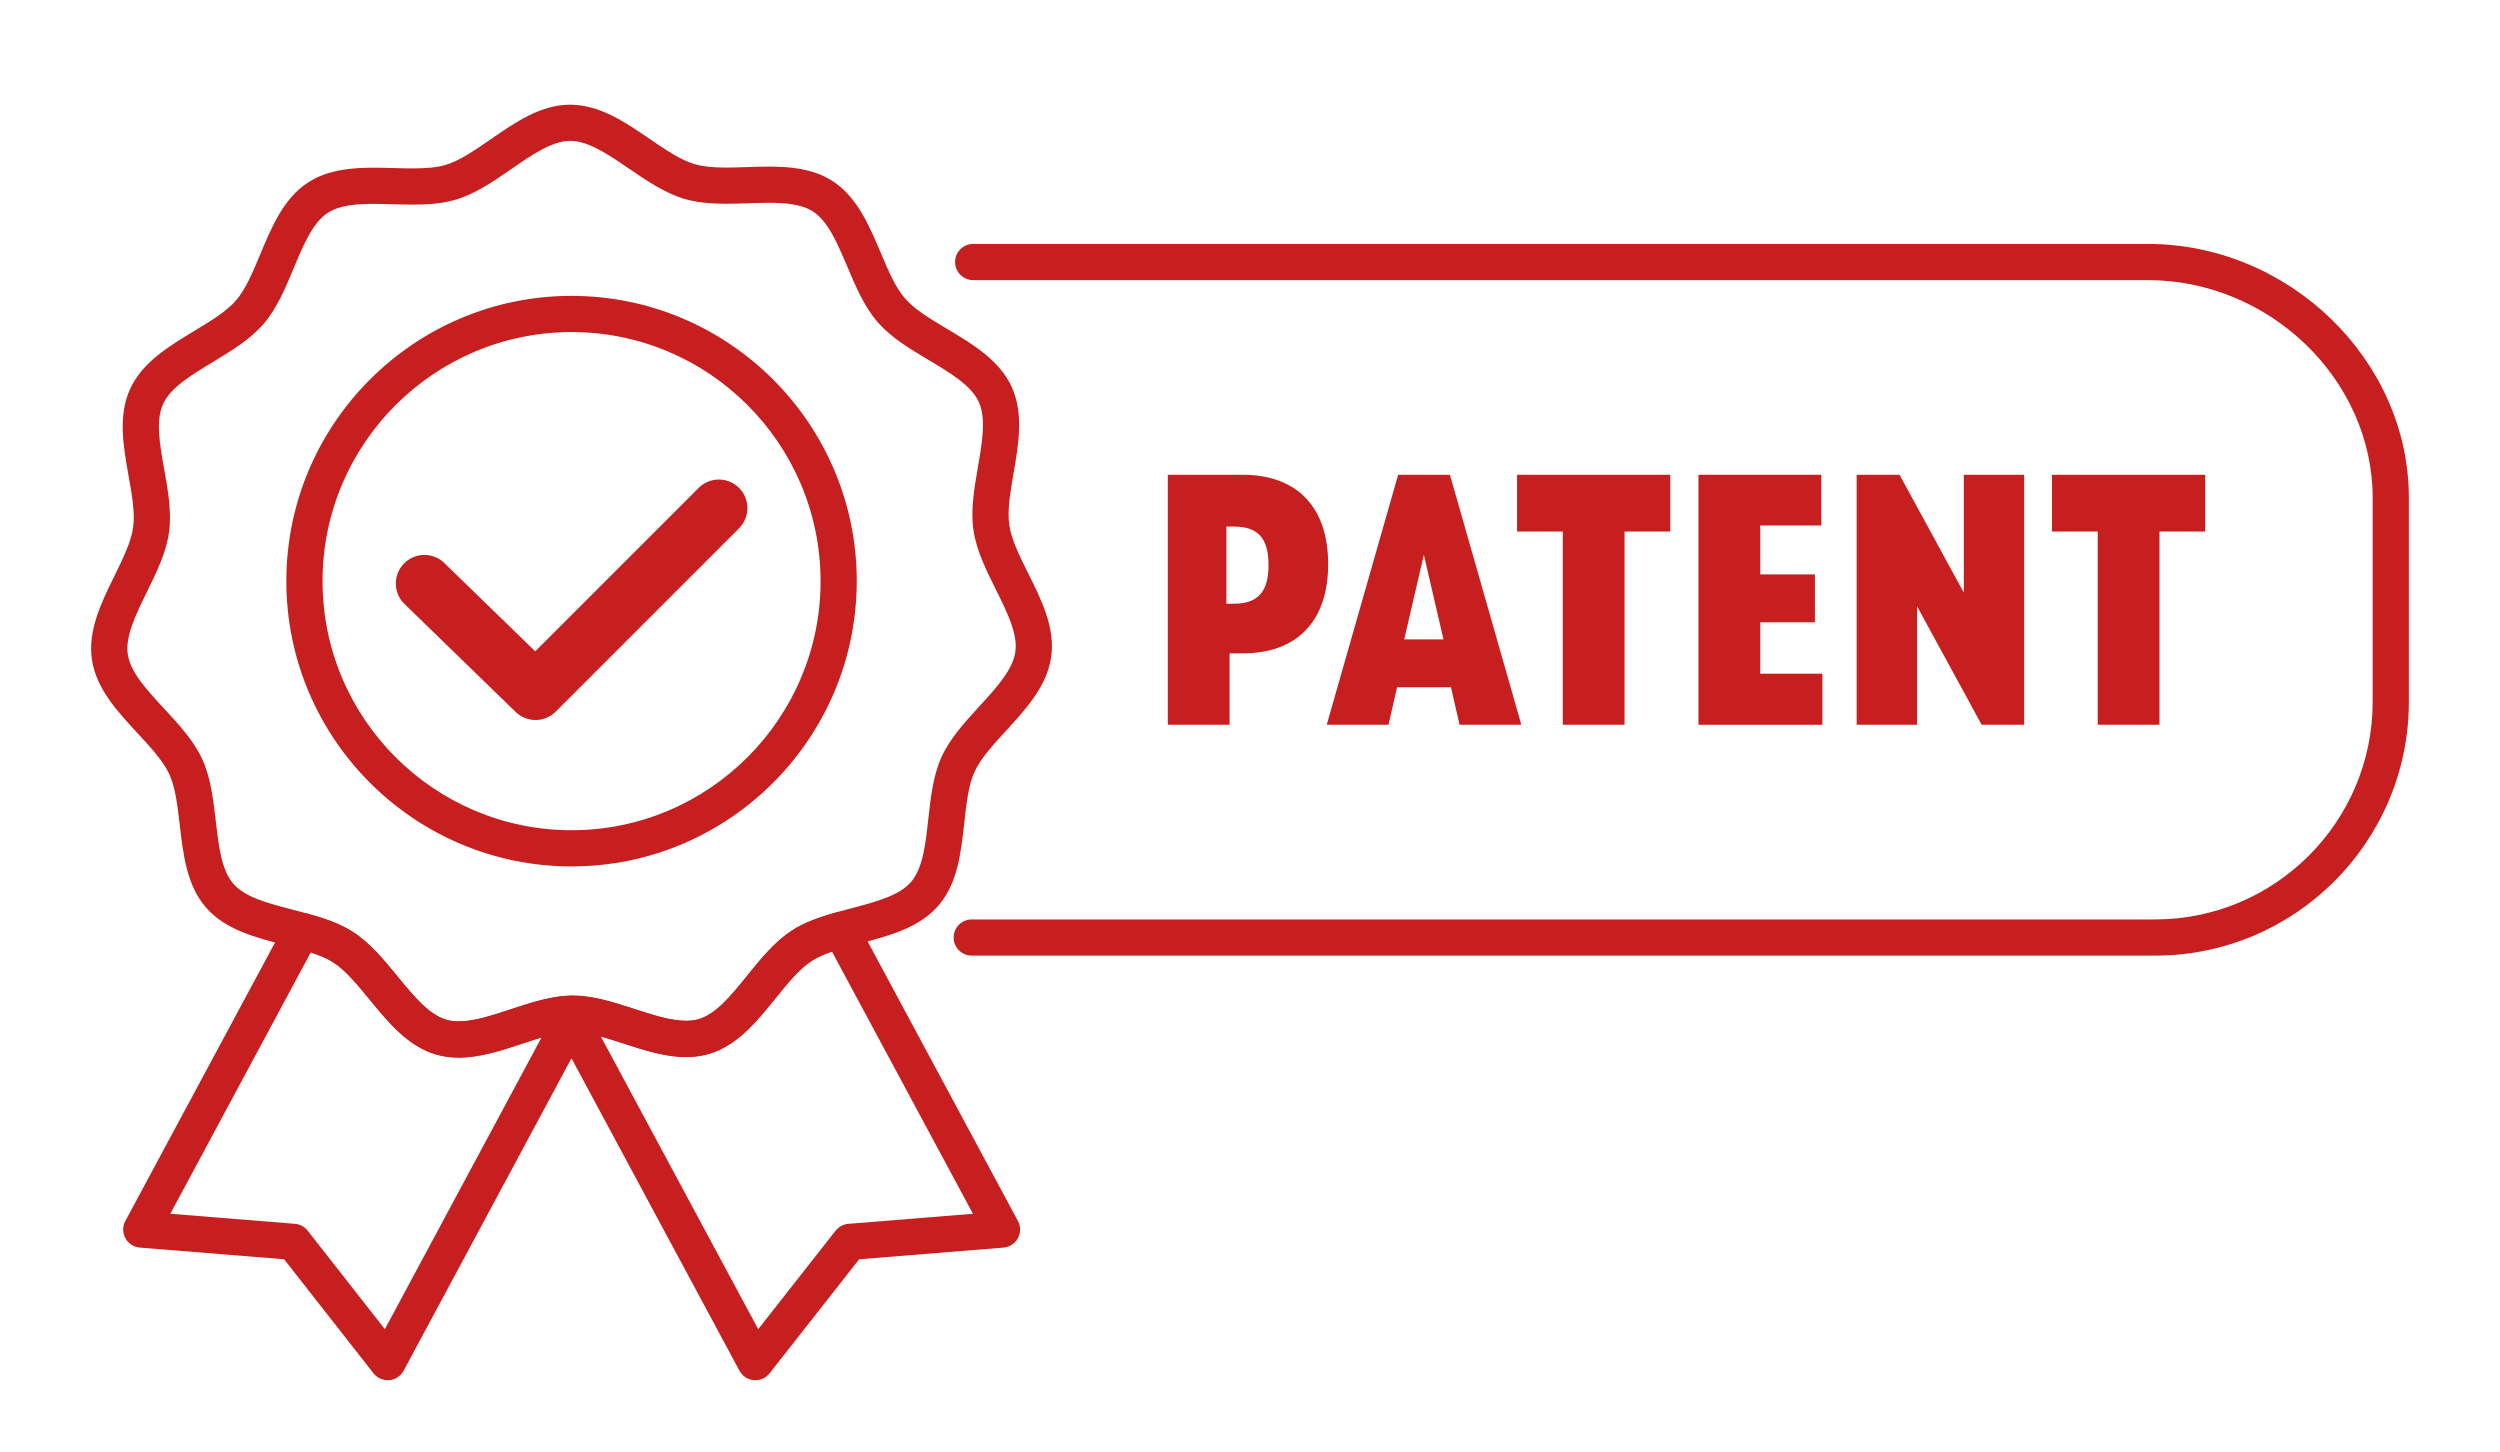 <?xml version="1.0" encoding="utf-8"?>
<!-- Generator: Adobe Illustrator 16.0.0, SVG Export Plug-In . SVG Version: 6.00 Build 0)  -->
<!DOCTYPE svg PUBLIC "-//W3C//DTD SVG 1.1//EN" "http://www.w3.org/Graphics/SVG/1.1/DTD/svg11.dtd">
<svg version="1.1"
	 id="svg2" sodipodi:docname="PATENT.svg" inkscape:version="0.48.5 r10040" xmlns:inkscape="http://www.inkscape.org/namespaces/inkscape" xmlns:dc="http://purl.org/dc/elements/1.1/" xmlns:cc="http://creativecommons.org/ns#" xmlns:sodipodi="http://sodipodi.sourceforge.net/DTD/sodipodi-0.dtd" xmlns:svg="http://www.w3.org/2000/svg" xmlns:rdf="http://www.w3.org/1999/02/22-rdf-syntax-ns#"
	 xmlns="http://www.w3.org/2000/svg" xmlns:xlink="http://www.w3.org/1999/xlink" x="0px" y="0px" width="393.75px"
	 height="228.671px" viewBox="1184.797 154.681 393.75 228.671" enable-background="new 1184.797 154.681 393.75 228.671"
	 xml:space="preserve">
<g>
	<g enable-background="new    ">
		<g>
			<path fill="#C71E1F" d="M1368.727,229.459h11.812c8.493,0,13.442,5.063,13.442,14.062c0,9.055-4.949,14.061-13.442,14.061h-2.081
				v11.249h-9.73V229.459z M1379.132,249.764c3.824,0,5.456-1.912,5.456-6.074c0-4.219-1.632-6.075-5.456-6.075h-1.181v12.149
				H1379.132z"/>
		</g>
		<g>
			<path fill="#C71E1F" d="M1405.004,229.459h8.155l11.249,39.371h-9.73l-1.35-5.905h-8.493l-1.35,5.905h-9.73L1405.004,229.459z
				 M1412.147,255.388l-3.093-13.33l-3.094,13.33H1412.147z"/>
		</g>
		<g>
			<path fill="#C71E1F" d="M1430.934,238.403h-7.199v-8.943h24.128v8.943h-7.199v30.428h-9.729V238.403z"/>
		</g>
		<g>
			<path fill="#C71E1F" d="M1452.306,229.459h19.348v7.987h-9.618v7.705h8.605v7.537h-8.605v8.099h9.787v8.043h-19.517V229.459z"/>
		</g>
		<g>
			<path fill="#C71E1F" d="M1477.222,229.459h6.749l10.124,18.561v-18.561h9.505v39.371h-6.693l-10.18-18.673v18.673h-9.505V229.459
				z"/>
		</g>
		<g>
			<path fill="#C71E1F" d="M1515.186,238.403h-7.199v-8.943h24.128v8.943h-7.199v30.428h-9.729V238.403z"/>
		</g>
	</g>
	<g id="g3781_1_" transform="translate(140.935,694.866)">
		<g id="path3783_1_">
			<path fill="#C71E1F" d="M1104.925-322.805c-0.871,0-1.7-0.398-2.243-1.092l-14.073-17.955l-22.726-1.837
				c-0.959-0.077-1.813-0.634-2.274-1.479c-0.459-0.845-0.462-1.864-0.006-2.712l25.281-47.031c0.628-1.168,1.98-1.747,3.258-1.4
				c2.484,0.676,5.084,1.492,7.256,2.88c2.716,1.734,4.923,4.422,7.058,7.021c2.548,3.103,4.955,6.033,7.702,6.832
				c0.594,0.172,1.235,0.256,1.963,0.256c2.424,0,5.227-0.925,8.193-1.903c3.196-1.055,6.502-2.145,9.729-2.153
				c3.258,0,6.555,1.073,9.743,2.111c2.946,0.959,5.729,1.865,8.14,1.865c0.744,0,1.4-0.087,2.002-0.266
				c2.736-0.812,5.121-3.762,7.645-6.885c2.12-2.623,4.313-5.335,7.025-7.089c2.07-1.341,4.554-2.146,6.928-2.817
				c1.289-0.365,2.652,0.217,3.285,1.393l25.375,47.188c0.456,0.847,0.453,1.867-0.006,2.712c-0.461,0.845-1.315,1.401-2.274,1.479
				l-22.727,1.837l-14.105,17.958c-0.594,0.755-1.526,1.16-2.487,1.079c-0.957-0.083-1.809-0.644-2.264-1.49l-26.457-49.204
				l-26.429,49.203c-0.455,0.848-1.308,1.408-2.267,1.491C1105.087-322.807,1105.006-322.805,1104.925-322.805z M1138.489-376.942
				l24.79,46.104l12.186-15.514c0.491-0.624,1.22-1.016,2.012-1.08l19.624-1.586l-22.203-41.289
				c-1.188,0.402-2.306,0.869-3.205,1.452c-1.949,1.26-3.765,3.507-5.688,5.886c-2.961,3.663-6.021,7.45-10.457,8.767
				c-1.121,0.332-2.34,0.501-3.623,0.501c-3.314,0-6.664-1.091-9.904-2.146C1140.809-376.242,1139.626-376.628,1138.489-376.942z
				 M1070.686-349.018l19.624,1.586c0.793,0.064,1.522,0.457,2.014,1.083l12.153,15.505l24.676-45.939
				c-0.99,0.291-2.012,0.628-3.055,0.972c-3.264,1.076-6.639,2.189-9.979,2.189c-1.256,0-2.451-0.162-3.553-0.482
				c-4.441-1.291-7.53-5.051-10.518-8.687c-1.938-2.359-3.768-4.587-5.721-5.835c-0.988-0.632-2.219-1.127-3.52-1.549
				L1070.686-349.018z"/>
		</g>
	</g>
	<g>
		
			<path inkscape:connector-curvature="0" sodipodi:nodetypes="cssssc" fill="none" stroke="#C71E1F" stroke-width="5.7" stroke-linecap="round" stroke-linejoin="round" d="
			M1418.876,302.342"/>
	</g>
	<g>
		
			<path inkscape:connector-curvature="0" sodipodi:nodetypes="cssssc" fill="none" stroke="#C71E1F" stroke-width="5.7" stroke-linecap="round" stroke-linejoin="round" d="
			M1491.301,302.342"/>
	</g>
	<g>
		
			<path inkscape:connector-curvature="0" sodipodi:nodetypes="cssssc" fill="none" stroke="#C71E1F" stroke-width="5.7" stroke-linecap="round" stroke-linejoin="round" d="
			M1499.293,206.882"/>
	</g>
	<g>
		
			<path inkscape:connector-curvature="0" sodipodi:nodetypes="cssssc" fill="none" stroke="#C71E1F" stroke-width="5.7" stroke-linecap="round" stroke-linejoin="round" d="
			M1431.864,206.882"/>
	</g>
	<path fill="#C71E1F" d="M1523.059,193.098h-82.705h-1.763h-100.521c-1.574,0-2.85,1.276-2.85,2.85s1.275,2.85,2.85,2.85h100.521
		h1.763h82.705c19.206,0,35.432,15.696,35.432,34.275v32.145c0,18.899-15.376,34.275-34.275,34.275h-86.358h-0.764h-99.248
		c-1.574,0-2.851,1.275-2.851,2.85s1.276,2.85,2.851,2.85h99.248h0.764h86.358c22.042,0,39.975-17.933,39.975-39.975v-32.145
		C1564.19,211.404,1545.355,193.098,1523.059,193.098z"/>
	<g id="path3787_1_">
		<path fill="#C71E1F" d="M1257.043,321.254c-1.256,0-2.451-0.162-3.551-0.482c-4.443-1.291-7.526-5.056-10.508-8.697
			c-1.936-2.363-3.764-4.596-5.719-5.845c-1.953-1.248-4.748-1.969-7.707-2.73c-4.557-1.175-9.269-2.389-12.307-5.877
			c-3.039-3.488-3.598-8.322-4.139-12.997c-0.35-3.035-0.681-5.901-1.65-8.009c-0.969-2.105-2.93-4.222-5.006-6.462
			c-3.199-3.452-6.507-7.021-7.178-11.599c-0.671-4.578,1.473-8.946,3.547-13.171c1.346-2.742,2.617-5.333,2.94-7.628
			s-0.183-5.137-0.718-8.144c-0.824-4.634-1.678-9.425,0.233-13.639c1.909-4.213,6.075-6.729,10.104-9.163
			c2.615-1.579,5.085-3.071,6.599-4.828c1.514-1.757,2.625-4.42,3.801-7.24c1.811-4.343,3.684-8.834,7.568-11.346
			c3.139-2.03,6.975-2.304,10.313-2.304c1.038,0,2.092,0.029,3.143,0.058c0.993,0.028,1.984,0.056,2.959,0.056
			c2.314,0,3.919-0.169,5.201-0.549c2.222-0.66,4.596-2.3,7.109-4.036c3.871-2.675,7.875-5.442,12.502-5.455
			c4.645,0,8.654,2.738,12.531,5.386c2.523,1.723,4.906,3.35,7.133,3.997c1.24,0.36,2.764,0.521,4.938,0.521
			c1.059,0,2.141-0.037,3.225-0.073c1.153-0.038,2.309-0.076,3.443-0.076c3.217,0,6.924,0.267,10.023,2.247
			c3.899,2.491,5.797,6.971,7.631,11.305c1.191,2.813,2.317,5.471,3.841,7.219c1.523,1.749,4.002,3.228,6.626,4.792
			c4.041,2.411,8.221,4.904,10.154,9.106c1.933,4.204,1.106,9,0.307,13.638c-0.519,3.01-1.008,5.854-0.672,8.147
			c0.336,2.293,1.621,4.876,2.982,7.61c2.097,4.213,4.266,8.57,3.619,13.152c-0.646,4.58-3.934,8.168-7.113,11.638
			c-2.064,2.253-4.014,4.38-4.971,6.492s-1.273,4.98-1.606,8.017c-0.515,4.678-1.046,9.514-4.065,13.019s-7.726,4.745-12.276,5.945
			c-2.954,0.778-5.743,1.515-7.69,2.773s-3.764,3.501-5.686,5.875c-2.962,3.658-6.024,7.44-10.459,8.755
			c-1.123,0.333-2.346,0.502-3.633,0.502c-3.314,0-6.668-1.087-9.91-2.138c-2.896-0.938-5.631-1.825-7.945-1.825
			c-2.342,0.007-5.082,0.912-7.983,1.87C1263.759,320.14,1260.383,321.254,1257.043,321.254z M1243.666,186.794
			c-2.506,0-5.323,0.165-7.219,1.391c-2.398,1.551-3.857,5.049-5.402,8.753c-1.295,3.108-2.635,6.322-4.742,8.767
			c-2.107,2.445-5.088,4.245-7.97,5.986c-3.435,2.075-6.68,4.034-7.859,6.637c-1.181,2.603-0.516,6.335,0.188,10.286
			c0.59,3.315,1.2,6.743,0.75,9.939s-1.984,6.321-3.468,9.344c-1.769,3.603-3.438,7.005-3.023,9.833
			c0.414,2.826,2.99,5.606,5.718,8.55c2.288,2.47,4.655,5.023,6.005,7.955c1.348,2.933,1.748,6.392,2.134,9.736
			c0.46,3.986,0.896,7.752,2.772,9.907c1.877,2.154,5.547,3.1,9.433,4.102c3.261,0.84,6.634,1.709,9.354,3.447
			c2.719,1.737,4.925,4.431,7.059,7.036c2.543,3.105,4.944,6.038,7.688,6.836c0.592,0.172,1.233,0.255,1.961,0.255
			c2.424,0,5.226-0.925,8.191-1.905c3.198-1.056,6.505-2.147,9.732-2.156c3.254,0,6.553,1.068,9.742,2.103
			c2.951,0.956,5.738,1.859,8.152,1.859c0.748,0,1.406-0.087,2.012-0.267c2.739-0.813,5.125-3.758,7.65-6.877
			c2.119-2.616,4.31-5.322,7.02-7.075c2.711-1.752,6.077-2.64,9.333-3.498c3.881-1.023,7.546-1.989,9.411-4.154
			s2.279-5.932,2.718-9.921c0.368-3.347,0.748-6.808,2.081-9.747c1.332-2.939,3.685-5.507,5.96-7.989
			c2.712-2.959,5.272-5.754,5.671-8.583c0.399-2.83-1.289-6.224-3.078-9.817c-1.5-3.014-3.051-6.13-3.52-9.323
			c-0.467-3.193,0.124-6.624,0.695-9.942c0.682-3.956,1.326-7.692,0.131-10.289c-1.193-2.595-4.448-4.537-7.895-6.592
			c-2.893-1.726-5.883-3.51-8.004-5.943c-2.12-2.433-3.479-5.64-4.791-8.741c-1.564-3.695-3.043-7.186-5.451-8.724
			c-1.862-1.19-4.561-1.351-6.955-1.351c-1.072,0-2.164,0.037-3.252,0.074c-1.148,0.038-2.295,0.076-3.416,0.076
			c-2.734,0-4.748-0.23-6.527-0.747c-3.1-0.901-5.976-2.865-8.757-4.764c-3.309-2.259-6.434-4.393-9.286-4.393
			c-2.873,0.008-5.992,2.163-9.293,4.444c-2.771,1.914-5.635,3.893-8.729,4.812c-2.348,0.695-4.879,0.785-6.822,0.785
			c-1.025,0-2.071-0.029-3.118-0.058C1245.653,186.822,1244.653,186.794,1243.666,186.794z"/>
	</g>
	<g>
		<path fill="#C71E1F" d="M1269.141,268.083c-1.131,0-2.262-0.424-3.136-1.272l-17.5-17c-1.782-1.731-1.823-4.581-0.092-6.363
			s4.581-1.824,6.363-0.092l14.318,13.909l25.739-25.739c1.758-1.757,4.605-1.757,6.363,0c1.758,1.757,1.758,4.607,0,6.364
			l-28.875,28.875C1271.446,267.642,1270.293,268.083,1269.141,268.083z"/>
	</g>
	<g id="path3766_2_">
		<path fill="#C71E1F" d="M1274.817,291.141c-24.77,0-44.92-20.15-44.92-44.92c-0.012-24.767,20.129-44.927,44.897-44.94
			c24.778,0,44.93,20.141,44.941,44.897C1319.736,270.991,1299.584,291.141,1274.817,291.141z M1274.816,206.981
			c-21.645,0.011-39.229,17.613-39.219,39.238c0,21.627,17.594,39.222,39.22,39.222c21.625,0,39.219-17.595,39.219-39.221
			C1314.026,224.566,1296.432,206.981,1274.816,206.981z"/>
	</g>
</g>
</svg>
